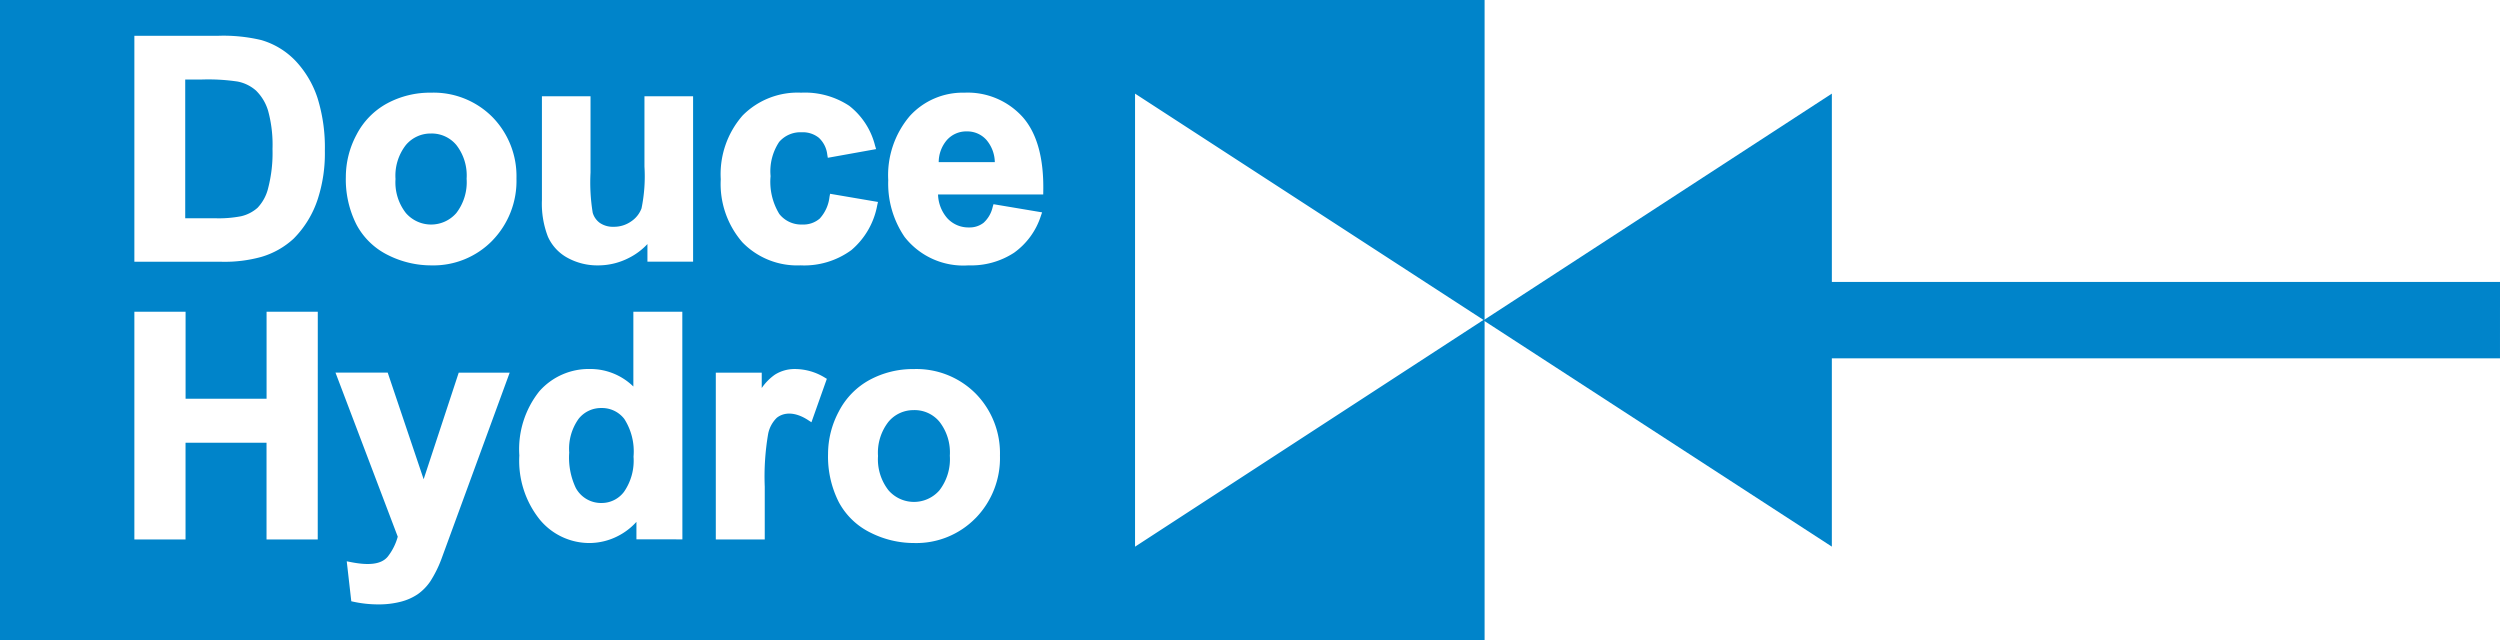 <?xml version="1.0" encoding="UTF-8"?>
<svg xmlns="http://www.w3.org/2000/svg" xmlns:xlink="http://www.w3.org/1999/xlink" width="237.673" height="60.868" viewBox="0 0 237.673 60.868">
  <defs>
    <clipPath id="clip-path">
      <rect id="Rectangle_4" data-name="Rectangle 4" width="237.673" height="60.868" fill="#0084ca"></rect>
    </clipPath>
  </defs>
  <g id="Groupe_8" data-name="Groupe 8" transform="translate(0 0)">
    <g id="Groupe_6" data-name="Groupe 6" transform="translate(0 0)" clip-path="url(#clip-path)">
      <path id="Tracé_43" data-name="Tracé 43" d="M37.837,24.93a2.709,2.709,0,0,0-2.166,1.028,4.9,4.9,0,0,0-.892,3.205,6.741,6.741,0,0,0,.625,3.364,2.733,2.733,0,0,0,2.462,1.431,2.654,2.654,0,0,0,2.127-1.07,5.2,5.2,0,0,0,.9-3.336,5.722,5.722,0,0,0-.876-3.583,2.671,2.671,0,0,0-2.183-1.039" transform="translate(19.336 13.861)" fill="#0084ca"></path>
      <path id="Tracé_44" data-name="Tracé 44" d="M27.554,8.157a3.068,3.068,0,0,0-2.4,1.091,4.739,4.739,0,0,0-.988,3.236,4.734,4.734,0,0,0,.988,3.235,3.176,3.176,0,0,0,4.792,0,4.8,4.8,0,0,0,.98-3.264,4.71,4.71,0,0,0-.979-3.208,3.048,3.048,0,0,0-2.393-1.091" transform="translate(13.435 4.536)" fill="#0084ca"></path>
      <path id="Tracé_45" data-name="Tracé 45" d="M57.066,25.059a3.084,3.084,0,0,0-2.42,1.1,4.762,4.762,0,0,0-1,3.263,4.769,4.769,0,0,0,1,3.263,3.209,3.209,0,0,0,4.836,0,4.853,4.853,0,0,0,.99-3.294,4.746,4.746,0,0,0-.991-3.235,3.07,3.07,0,0,0-2.413-1.1" transform="translate(29.827 13.932)" fill="#0084ca"></path>
      <path id="Tracé_46" data-name="Tracé 46" d="M60.041,8.029a2.459,2.459,0,0,0-1.931.848,3.256,3.256,0,0,0-.755,2.071h5.334a3.353,3.353,0,0,0-.8-2.113,2.427,2.427,0,0,0-1.852-.806" transform="translate(31.887 4.464)" fill="#0084ca"></path>
      <path id="Tracé_47" data-name="Tracé 47" d="M18.092,5.952a3.709,3.709,0,0,0-1.8-.9,18.975,18.975,0,0,0-3.39-.193H11.317V18.05h2.832a11.265,11.265,0,0,0,2.471-.19,3.577,3.577,0,0,0,1.568-.8A4.122,4.122,0,0,0,19.2,15.19a13.312,13.312,0,0,0,.415-3.73A12.244,12.244,0,0,0,19.2,7.842a4.484,4.484,0,0,0-1.113-1.89" transform="translate(6.292 2.7)" fill="#0084ca"></path>
      <path id="Tracé_48" data-name="Tracé 48" d="M0,60.868H141.139V0H0ZM70.588,10.991A7.351,7.351,0,0,1,76.161,8.81a7.643,7.643,0,0,1,4.575,1.248,6.916,6.916,0,0,1,2.455,3.786l.1.331L78.7,15l-.053-.311a2.571,2.571,0,0,0-.8-1.592,2.433,2.433,0,0,0-1.626-.523,2.669,2.669,0,0,0-2.149.921,5.046,5.046,0,0,0-.814,3.249,5.869,5.869,0,0,0,.832,3.6,2.651,2.651,0,0,0,2.186,1,2.375,2.375,0,0,0,1.657-.568,3.646,3.646,0,0,0,.926-2.054l.056-.3,4.553.776-.072.321a7.3,7.3,0,0,1-2.458,4.257,7.6,7.6,0,0,1-4.848,1.45,7.246,7.246,0,0,1-5.511-2.191,8.443,8.443,0,0,1-2.057-6,8.458,8.458,0,0,1,2.066-6.042M30.207,51.283H25.339V42.089h-7.7v9.194H12.774V29.633h4.869v8.275h7.7V29.633h4.869Zm.017-32.4a9.508,9.508,0,0,1-2.311,3.807,7.736,7.736,0,0,1-3.081,1.736,13.044,13.044,0,0,1-3.823.457H12.774V3.4h8.009a15.53,15.53,0,0,1,4.058.409,7.333,7.333,0,0,1,3.283,2.006,9.463,9.463,0,0,1,2.06,3.493,15.808,15.808,0,0,1,.7,5.03,14.037,14.037,0,0,1-.66,4.542M41.961,53.156a11.184,11.184,0,0,1-1.044,2.1,4.793,4.793,0,0,1-1.184,1.221,5.173,5.173,0,0,1-1.634.728,8.393,8.393,0,0,1-2.138.254,11.111,11.111,0,0,1-2.346-.251l-.218-.047-.433-3.8.417.082c1.67.328,2.872.222,3.485-.529a5.382,5.382,0,0,0,.948-1.892l-5.92-15.6h4.964l3.417,10.139L43.61,35.428h4.845ZM46.8,22.879A7.823,7.823,0,0,1,41,25.228a9.135,9.135,0,0,1-4.1-.972,6.787,6.787,0,0,1-3-2.885A9.52,9.52,0,0,1,32.879,16.8a8.527,8.527,0,0,1,1.018-4A7.073,7.073,0,0,1,36.8,9.831,8.586,8.586,0,0,1,40.973,8.81a7.879,7.879,0,0,1,5.843,2.32A8.03,8.03,0,0,1,49.1,16.976a8.127,8.127,0,0,1-2.3,5.9m18.074,28.4H60.505V49.612a6.094,6.094,0,0,1-1.75,1.343,5.981,5.981,0,0,1-2.7.669,6.118,6.118,0,0,1-4.732-2.22,8.936,8.936,0,0,1-1.95-6.106,8.835,8.835,0,0,1,1.9-6.1,6.262,6.262,0,0,1,4.834-2.119,5.856,5.856,0,0,1,4.106,1.666V29.633h4.654Zm1.018-26.4H61.551V23.2a6.2,6.2,0,0,1-1.716,1.295,6.392,6.392,0,0,1-2.981.734,5.88,5.88,0,0,1-2.882-.71,4.263,4.263,0,0,1-1.884-2.024,8.7,8.7,0,0,1-.568-3.47V9.152h4.621v7.255a17.932,17.932,0,0,0,.207,3.814,1.81,1.81,0,0,0,.688.977,2.2,2.2,0,0,0,1.3.361,2.821,2.821,0,0,0,1.659-.506,2.565,2.565,0,0,0,.994-1.245,15.148,15.148,0,0,0,.279-3.972V9.152h4.623ZM77.143,40.144l-.331-.215c-1.22-.789-2.273-.759-2.964-.21a2.932,2.932,0,0,0-.82,1.525,24.048,24.048,0,0,0-.324,5.023v5.016H68.051V35.428h4.366v1.461a5,5,0,0,1,1.249-1.27,3.507,3.507,0,0,1,1.909-.537,5.454,5.454,0,0,1,2.813.8l.219.131Zm15.6,9.115a7.87,7.87,0,0,1-5.836,2.365,9.164,9.164,0,0,1-4.133-.979,6.821,6.821,0,0,1-3.025-2.9,9.581,9.581,0,0,1-1.027-4.6,8.589,8.589,0,0,1,1.025-4.031,7.126,7.126,0,0,1,2.93-3,8.662,8.662,0,0,1,4.2-1.028,7.944,7.944,0,0,1,5.888,2.339,8.087,8.087,0,0,1,2.3,5.889,8.169,8.169,0,0,1-2.32,5.948m6.434-30.775h-10a3.587,3.587,0,0,0,.867,2.244,2.711,2.711,0,0,0,2.08.89,2.152,2.152,0,0,0,1.383-.443,2.883,2.883,0,0,0,.864-1.5l.078-.266,4.621.776-.121.349a6.883,6.883,0,0,1-2.546,3.49,7.453,7.453,0,0,1-4.322,1.2A7.084,7.084,0,0,1,86,22.526a9,9,0,0,1-1.556-5.393,8.693,8.693,0,0,1,2.046-6.1A6.8,6.8,0,0,1,91.685,8.81a7.039,7.039,0,0,1,5.556,2.334c1.346,1.537,2,3.9,1.942,7.033Zm8.729,33.484V8.9l33.123,21.514Z" transform="translate(0 0.001)" fill="#0084ca"></path>
      <path id="Tracé_49" data-name="Tracé 49" d="M187.282,23.624h-63.52V5.72L90.638,27.274l33.123,21.513v-17.9h63.52Z" transform="translate(50.391 3.18)" fill="#0084ca"></path>
    </g>
  </g>
</svg>
